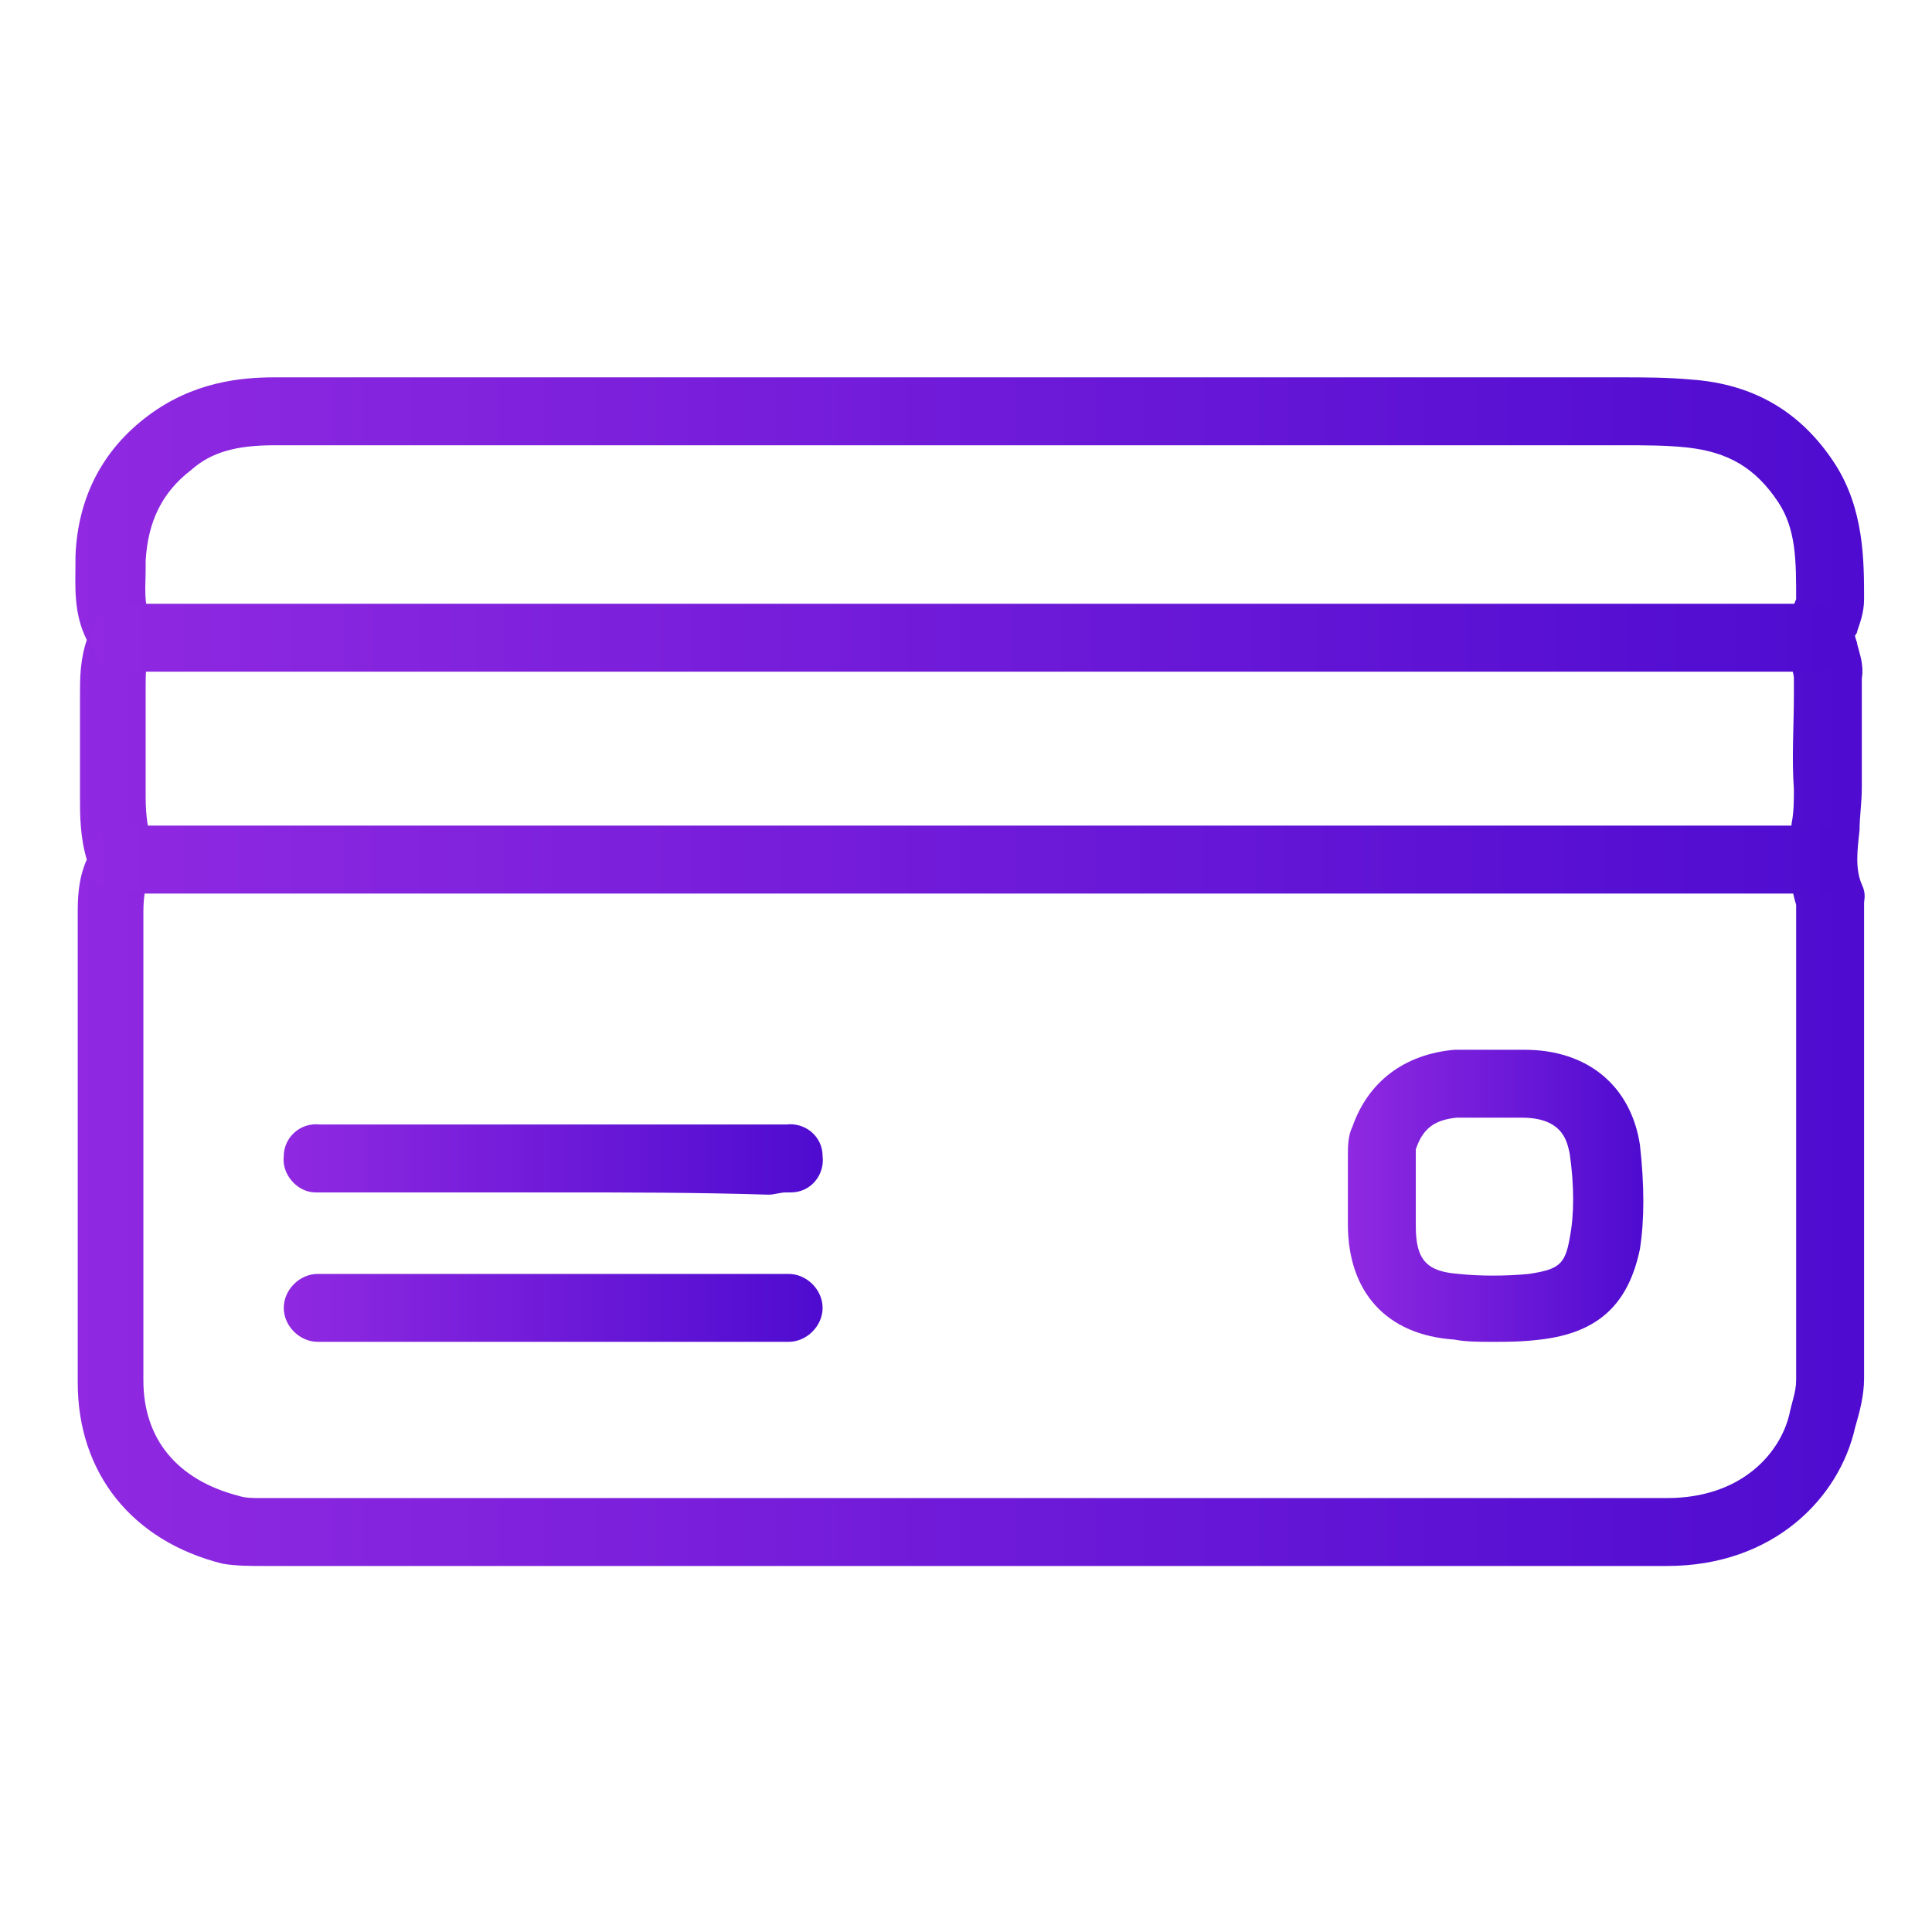 <svg width="64" height="64" viewBox="0 0 64 64" fill="none" xmlns="http://www.w3.org/2000/svg">
<g clip-path="url(#clip0_1_1421)">
<path d="M55.225 51.875C44.35 51.875 33.55 51.875 22.675 51.875H8.725C8.275 51.875 7.825 51.875 7.375 51.8C4.375 51.05 2.575 48.8 2.575 45.8C2.575 42.425 2.575 39.05 2.575 35.825C2.575 33.95 2.575 32.15 2.575 30.275C2.575 29.825 2.575 29.15 2.875 28.475C2.65 27.725 2.65 26.975 2.65 26.45C2.65 25.85 2.65 25.175 2.65 24.575C2.65 24.125 2.65 23.75 2.65 23.3C2.65 23.225 2.65 23.075 2.65 23C2.65 22.475 2.65 21.875 2.875 21.2C2.425 20.3 2.5 19.4 2.5 18.65V18.425C2.575 16.475 3.4 14.9 4.9 13.775C6.4 12.65 7.975 12.5 9.1 12.5H23.2C33.25 12.5 43.375 12.5 53.425 12.5H53.725C54.475 12.5 55.225 12.5 56.05 12.575C58.075 12.725 59.65 13.625 60.775 15.35C61.75 16.85 61.75 18.575 61.75 19.85C61.75 20.3 61.6 20.675 61.525 20.9C61.525 20.975 61.45 21.05 61.45 21.05C61.45 21.125 61.525 21.275 61.525 21.35C61.6 21.65 61.75 22.025 61.675 22.475V23C61.675 23.975 61.675 25.025 61.675 26.075C61.675 26.6 61.6 27.05 61.6 27.5C61.525 28.175 61.45 28.775 61.675 29.3C61.825 29.6 61.75 29.825 61.75 29.9V33.8V45.65C61.75 46.25 61.6 46.775 61.45 47.3C60.925 49.625 58.75 51.875 55.225 51.875ZM31.825 49.625C39.625 49.625 47.425 49.625 55.225 49.625C57.7 49.625 58.975 48.125 59.275 46.85C59.35 46.475 59.5 46.1 59.5 45.725V29.975C59.2 29 59.275 28.1 59.35 27.275C59.425 26.9 59.425 26.525 59.425 26.15C59.35 25.1 59.425 24.05 59.425 23V22.475C59.425 22.325 59.35 22.175 59.35 22.025C59.275 21.8 59.2 21.575 59.2 21.35C59.125 20.825 59.275 20.375 59.425 20.075C59.425 20 59.5 19.85 59.5 19.85C59.5 18.575 59.5 17.525 58.9 16.625C58.15 15.5 57.25 14.975 55.9 14.825C55.225 14.75 54.475 14.75 53.725 14.75H53.425C43.375 14.75 33.25 14.75 23.2 14.75H9.1C7.825 14.75 7 14.975 6.325 15.575C5.35 16.325 4.9 17.3 4.825 18.575V18.8C4.825 19.475 4.75 20 4.975 20.375C5.2 20.75 5.2 21.35 4.975 21.725C4.825 21.95 4.825 22.325 4.825 22.775C4.825 22.925 4.825 23 4.825 23.15C4.825 23.6 4.825 23.975 4.825 24.425C4.825 25.1 4.825 25.7 4.825 26.375C4.825 27.05 4.9 27.5 5.05 27.95C5.125 28.1 5.125 28.25 5.125 28.4C5.125 28.55 5.125 28.775 4.975 28.925C4.825 29.3 4.75 29.675 4.75 30.2C4.75 32.075 4.75 33.875 4.75 35.75C4.75 39.05 4.75 42.425 4.75 45.725C4.75 47.675 5.875 49.025 7.9 49.55C8.125 49.625 8.35 49.625 8.65 49.625H8.95H22.6C25.75 49.625 28.75 49.625 31.825 49.625Z" fill="url(#paint0_linear_1_1421)"/>
<path d="M32.125 29.6C23.275 29.6 14.425 29.6 5.65 29.6C5.275 29.6 4.9 29.6 4.525 29.6H4C3.4 29.6 2.875 29.075 2.95 28.4C2.95 27.8 3.475 27.275 4.15 27.35H4.675C4.975 27.35 5.35 27.35 5.65 27.35C23.35 27.35 40.975 27.35 58.675 27.35C58.975 27.35 59.35 27.35 59.65 27.35H60.175C60.775 27.35 61.3 27.8 61.375 28.4C61.375 29 60.925 29.525 60.325 29.6H59.8C59.425 29.6 59.05 29.6 58.675 29.6C49.825 29.6 40.975 29.6 32.125 29.6Z" fill="url(#paint1_linear_1_1421)"/>
<path d="M60.175 22.25C60.1 22.25 60.1 22.25 60.175 22.25H59.725C59.5 22.25 59.275 22.25 59.125 22.25C41.125 22.25 23.125 22.25 5.2 22.25C4.975 22.25 4.75 22.25 4.6 22.25H4.225C3.625 22.325 3.1 21.8 3.025 21.2C3.025 20.6 3.475 20.075 4.075 20H4.375C4.675 20 4.9 20 5.125 20C23.125 20 41.125 20 59.05 20C59.275 20 59.575 20 59.8 20H60.1C60.7 20 61.225 20.6 61.15 21.2C61.225 21.8 60.775 22.25 60.175 22.25Z" fill="url(#paint2_linear_1_1421)"/>
<path d="M18.325 39.5C16.075 39.5 13.825 39.5 11.575 39.5C11.275 39.5 11.05 39.5 10.75 39.5H10.45C9.85 39.5 9.325 38.9 9.4 38.3C9.4 37.7 9.925 37.175 10.6 37.25H10.975C11.2 37.25 11.425 37.25 11.575 37.25C16.225 37.25 20.875 37.25 25.525 37.25C25.6 37.25 25.75 37.25 25.825 37.25H26.05C26.65 37.175 27.25 37.625 27.25 38.3C27.325 38.9 26.875 39.5 26.2 39.5H26.05C25.825 39.5 25.675 39.575 25.45 39.575C23.05 39.5 20.725 39.5 18.325 39.5Z" fill="url(#paint3_linear_1_1421)"/>
<path d="M26.125 44.45H10.525C9.925 44.45 9.4 43.925 9.4 43.325C9.4 42.725 9.925 42.2 10.525 42.2H26.125C26.725 42.2 27.25 42.725 27.25 43.325C27.25 43.925 26.725 44.45 26.125 44.45Z" fill="url(#paint4_linear_1_1421)"/>
<path d="M49.45 44.45C49 44.45 48.55 44.45 48.175 44.375C45.925 44.225 44.65 42.8 44.65 40.55V39.95C44.65 39.425 44.65 38.825 44.65 38.3C44.65 38 44.65 37.625 44.8 37.325C45.325 35.825 46.525 34.925 48.175 34.775C48.25 34.775 48.25 34.775 48.325 34.775H49H50.5C52.6 34.775 54.025 35.975 54.325 37.925C54.475 39.275 54.475 40.4 54.325 41.375C53.95 43.175 52.975 44.15 51.025 44.375C50.425 44.45 49.9 44.45 49.45 44.45ZM48.25 37.025C47.5 37.1 47.125 37.4 46.9 38.075C46.9 38.15 46.9 38.225 46.9 38.3V38.375C46.9 38.9 46.9 39.5 46.9 40.025V40.625C46.9 41.75 47.275 42.125 48.325 42.2C49 42.275 49.9 42.275 50.65 42.2C51.625 42.05 51.85 41.9 52 41C52.15 40.25 52.15 39.275 52 38.225C51.925 37.925 51.85 37.025 50.425 37.025H48.925H48.25Z" fill="url(#paint5_linear_1_1421)"/>
</g>
<defs>
<linearGradient id="paint0_linear_1_1421" x1="2.495" y1="32.188" x2="61.769" y2="32.188" gradientUnits="userSpaceOnUse">
<stop stop-color="#9029E1"/>
<stop offset="0.989" stop-color="#4F0CD0"/>
</linearGradient>
<linearGradient id="paint1_linear_1_1421" x1="2.943" y1="28.471" x2="61.375" y2="28.471" gradientUnits="userSpaceOnUse">
<stop stop-color="#9029E1"/>
<stop offset="0.989" stop-color="#4F0CD0"/>
</linearGradient>
<linearGradient id="paint2_linear_1_1421" x1="3.025" y1="21.129" x2="61.158" y2="21.129" gradientUnits="userSpaceOnUse">
<stop stop-color="#9029E1"/>
<stop offset="0.989" stop-color="#4F0CD0"/>
</linearGradient>
<linearGradient id="paint3_linear_1_1421" x1="9.393" y1="38.408" x2="27.258" y2="38.408" gradientUnits="userSpaceOnUse">
<stop stop-color="#9029E1"/>
<stop offset="0.989" stop-color="#4F0CD0"/>
</linearGradient>
<linearGradient id="paint4_linear_1_1421" x1="9.4" y1="43.325" x2="27.25" y2="43.325" gradientUnits="userSpaceOnUse">
<stop stop-color="#9029E1"/>
<stop offset="0.989" stop-color="#4F0CD0"/>
</linearGradient>
<linearGradient id="paint5_linear_1_1421" x1="44.65" y1="39.612" x2="54.437" y2="39.612" gradientUnits="userSpaceOnUse">
<stop stop-color="#9029E1"/>
<stop offset="0.989" stop-color="#4F0CD0"/>
</linearGradient>
<clipPath id="clip0_1_1421">
<rect width="59.25" height="39.375" fill="white" transform="translate(2.5 12.5)"/>
</clipPath>
</defs>
</svg>

